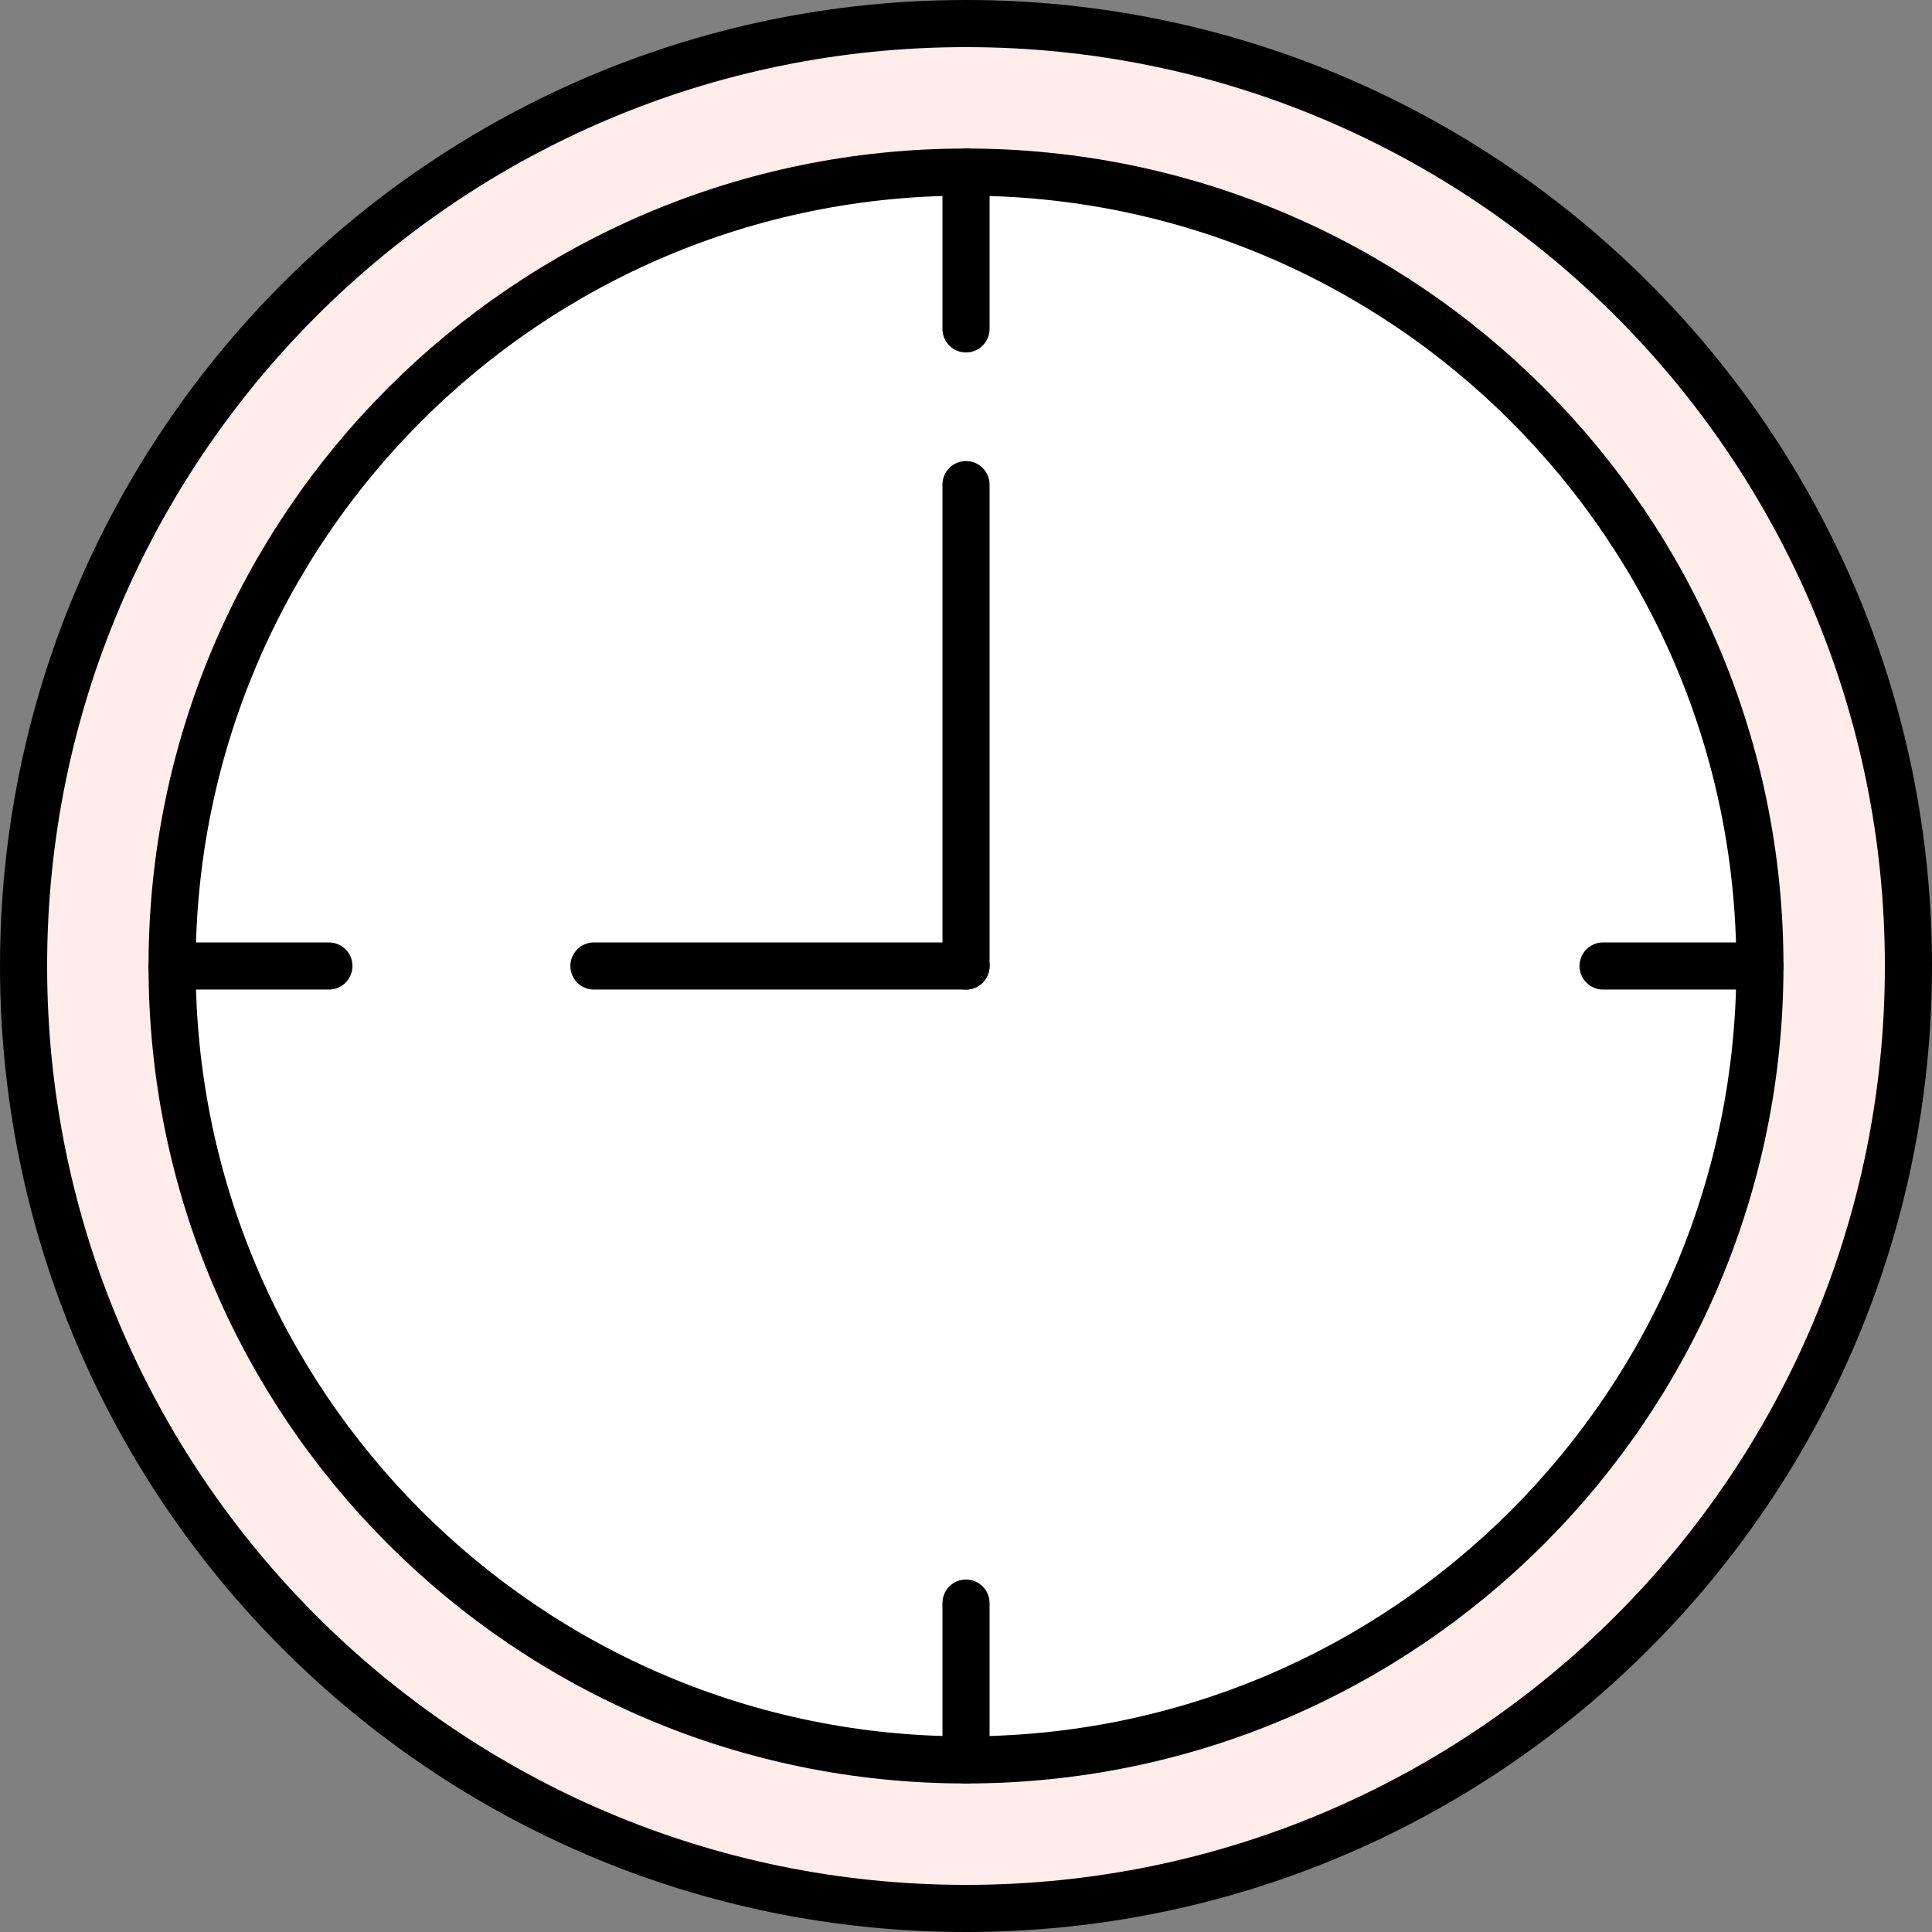 <svg width="82" height="82" viewBox="0 0 82 82" fill="none" xmlns="http://www.w3.org/2000/svg">
<rect x="0" y="0" width="82" height="82" fill="#808080" stroke="none"/>
<path d="M41 81C63.091 81 81 63.091 81 41C81 18.909 63.091 1 41 1C18.909 1 1 18.909 1 41C1 63.091 18.909 81 41 81Z" fill="#FFECEB" stroke="black" stroke-width="2" stroke-linecap="round" stroke-linejoin="round"/>
<path d="M41 74.696C59.61 74.696 74.696 59.61 74.696 41C74.696 22.39 59.61 7.304 41 7.304C22.39 7.304 7.304 22.39 7.304 41C7.304 59.61 22.39 74.696 41 74.696Z" fill="white" stroke="black" stroke-width="2" stroke-linecap="round" stroke-linejoin="round"/>
<path d="M41 13.96V7.304" stroke="black" stroke-width="2" stroke-linecap="round" stroke-linejoin="round"/>
<path d="M13.96 41H7.304" stroke="black" stroke-width="2" stroke-linecap="round" stroke-linejoin="round"/>
<path d="M41 68.04V74.696" stroke="black" stroke-width="2" stroke-linecap="round" stroke-linejoin="round"/>
<path d="M68.04 41H74.696" stroke="black" stroke-width="2" stroke-linecap="round" stroke-linejoin="round"/>
<path d="M41 41H25.208" stroke="black" stroke-width="2" stroke-linecap="round" stroke-linejoin="round"/>
<path d="M41 20.568V41" stroke="black" stroke-width="2" stroke-linecap="round" stroke-linejoin="round"/>
</svg>

